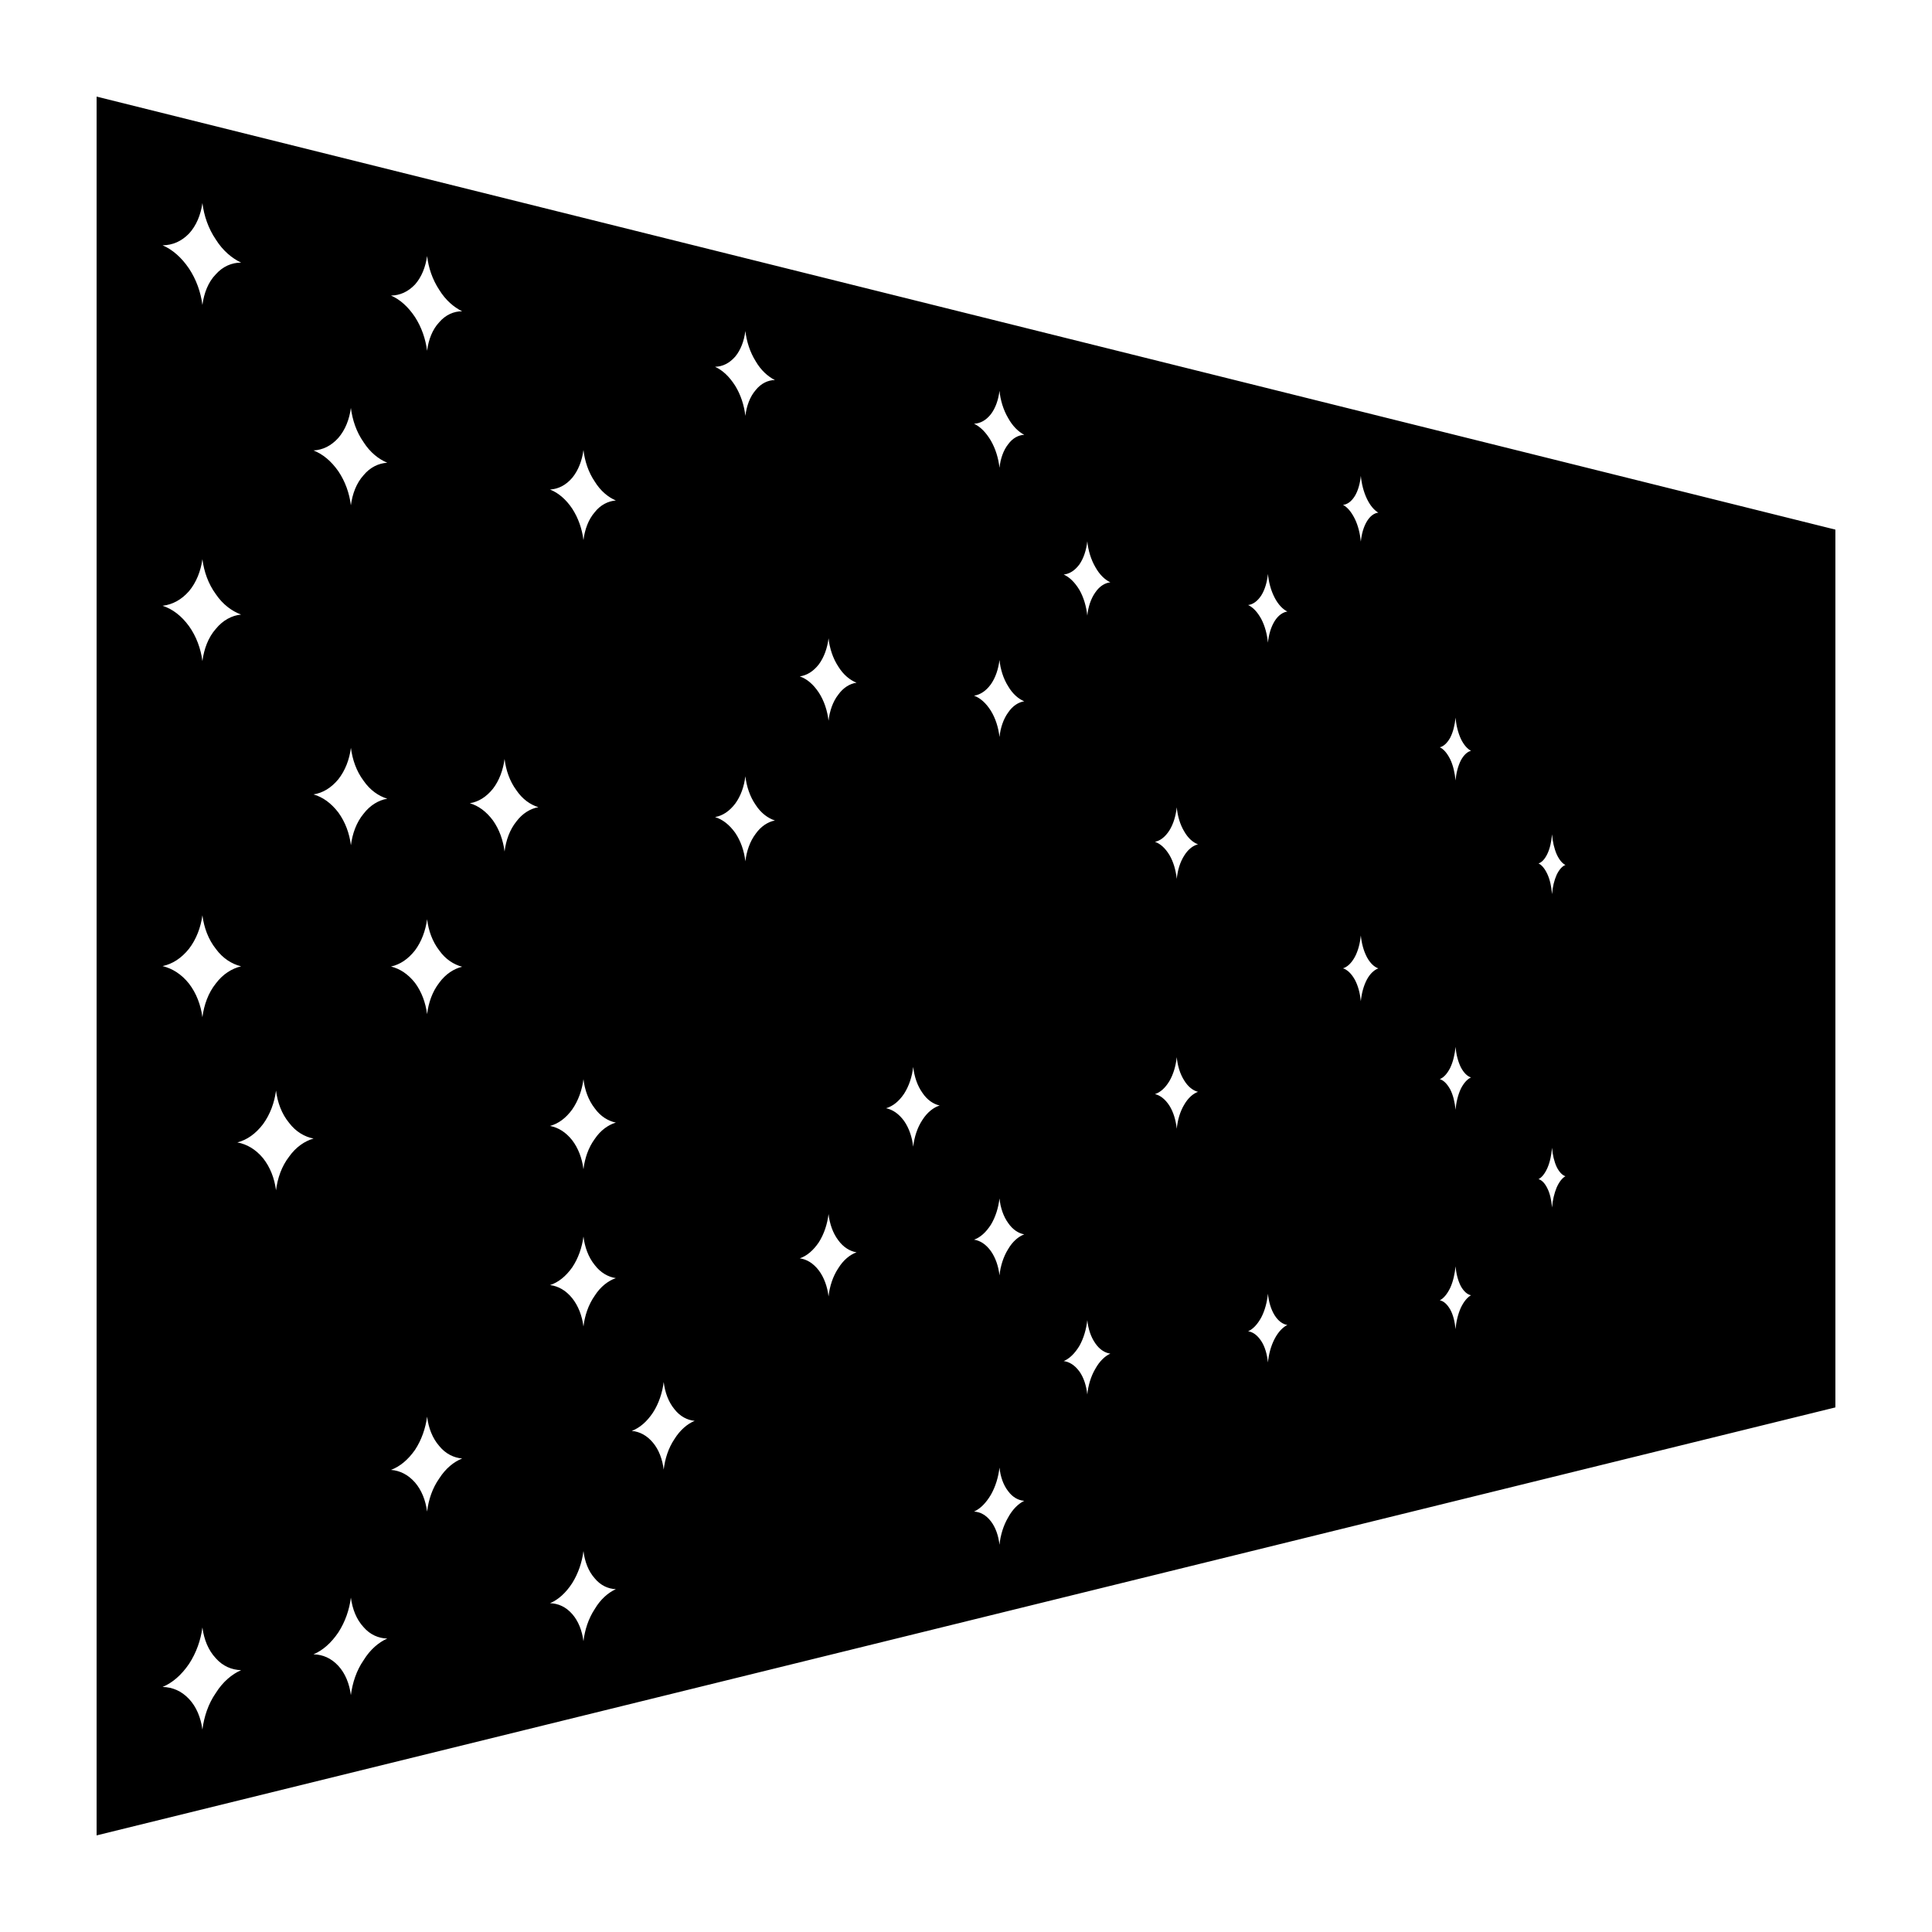 <?xml version="1.0" encoding="utf-8"?>
<!-- Generator: Adobe Illustrator 26.0.3, SVG Export Plug-In . SVG Version: 6.00 Build 0)  -->
<svg version="1.1" xmlns="http://www.w3.org/2000/svg" xmlns:xlink="http://www.w3.org/1999/xlink" x="0px" y="0px"
	 viewBox="0 0 60 60" style="enable-background:new 0 0 60 60;" xml:space="preserve">
<style type="text/css">
	.st0{fill:none;}
</style>
<g id="Layer_2">
	<rect id="XMLID_1_" class="st0" width="60" height="60"/>
</g>
<g id="Layer_1">
	<g id="XMLID_2_">
		<g id="XMLID_48_">
			<g id="XMLID_594_">
				<path id="XMLID_595_" d="M3,3v54l54-13.292V16.448L3,3z M5.87,7.254
					c0.227-0.245,0.365-0.583,0.416-0.948c0.05,0.393,0.181,0.786,0.417,1.133
					c0.217,0.346,0.5,0.581,0.785,0.717C7.203,8.154,6.92,8.273,6.703,8.518
					C6.467,8.758,6.336,9.101,6.286,9.47C6.235,9.075,6.097,8.683,5.87,8.34
					C5.634,7.991,5.354,7.75,5.049,7.618C5.354,7.616,5.634,7.498,5.87,7.254z M5.87,18.359
					c0.227-0.27,0.365-0.624,0.416-0.993c0.05,0.387,0.181,0.764,0.417,1.087
					c0.217,0.321,0.5,0.527,0.785,0.633c-0.285,0.026-0.568,0.177-0.785,0.444
					c-0.236,0.266-0.367,0.624-0.417,1C6.235,20.141,6.097,19.764,5.87,19.446
					c-0.236-0.324-0.516-0.535-0.821-0.633C5.354,18.777,5.634,18.629,5.87,18.359z
					 M5.87,29.464c0.227-0.294,0.365-0.664,0.416-1.039
					c0.05,0.382,0.181,0.744,0.417,1.043c0.217,0.297,0.5,0.473,0.785,0.542
					c-0.285,0.067-0.568,0.243-0.785,0.533c-0.236,0.294-0.367,0.666-0.417,1.047
					C6.235,31.206,6.097,30.844,5.87,30.548c-0.236-0.296-0.516-0.47-0.821-0.545
					C5.354,29.938,5.634,29.76,5.87,29.464z M6.703,52.576
					c-0.236,0.338-0.367,0.742-0.417,1.137C6.235,53.336,6.097,53.004,5.87,52.763
					c-0.236-0.252-0.516-0.366-0.821-0.373c0.306-0.128,0.585-0.369,0.821-0.715
					c0.227-0.344,0.365-0.743,0.416-1.133c0.05,0.374,0.181,0.706,0.417,0.957
					c0.217,0.248,0.5,0.362,0.785,0.369C7.203,51.994,6.92,52.229,6.703,52.576z
					 M8.979,35.92C8.747,36.22,8.62,36.587,8.572,36.965
					C8.523,36.589,8.389,36.245,8.169,35.968C7.94,35.693,7.669,35.534,7.371,35.479
					c0.298-0.077,0.569-0.267,0.798-0.568c0.22-0.301,0.354-0.668,0.403-1.042
					C8.62,34.243,8.747,34.591,8.979,34.872c0.209,0.277,0.485,0.434,0.759,0.487
					C9.464,35.435,9.188,35.625,8.979,35.92z M11.291,51.561
					c-0.223,0.322-0.346,0.706-0.394,1.083c-0.046-0.36-0.177-0.678-0.39-0.91
					c-0.224-0.241-0.483-0.35-0.772-0.358c0.289-0.121,0.549-0.35,0.772-0.679
					c0.213-0.329,0.344-0.708,0.39-1.081c0.048,0.357,0.171,0.675,0.394,0.916
					c0.203,0.237,0.468,0.347,0.736,0.355
					C11.759,51.004,11.494,51.23,11.291,51.561z M11.291,25.272
					C11.068,25.541,10.945,25.886,10.898,26.25c-0.046-0.373-0.177-0.723-0.39-1.017
					c-0.224-0.292-0.483-0.479-0.772-0.562c0.289-0.045,0.549-0.201,0.772-0.471
					c0.213-0.27,0.344-0.614,0.39-0.975c0.048,0.372,0.171,0.725,0.394,1.023
					c0.203,0.294,0.468,0.475,0.736,0.557
					C11.759,24.849,11.494,25.007,11.291,25.272z M11.291,14.758
					c-0.223,0.246-0.346,0.576-0.394,0.935c-0.046-0.378-0.177-0.743-0.39-1.059
					c-0.224-0.319-0.483-0.532-0.772-0.645c0.289-0.015,0.549-0.142,0.772-0.389
					c0.213-0.245,0.344-0.576,0.39-0.931c0.048,0.376,0.171,0.744,0.394,1.063
					c0.203,0.318,0.468,0.527,0.736,0.639C11.759,14.386,11.494,14.512,11.291,14.758
					z M13.642,45.913c-0.214,0.303-0.335,0.666-0.378,1.031
					c-0.047-0.354-0.171-0.667-0.376-0.905c-0.216-0.244-0.468-0.368-0.745-0.39
					c0.277-0.104,0.529-0.313,0.745-0.621c0.205-0.31,0.329-0.677,0.376-1.033
					c0.043,0.346,0.164,0.669,0.378,0.913c0.197,0.243,0.454,0.365,0.711,0.387
					C14.096,45.396,13.839,45.605,13.642,45.913z M13.642,30.519
					c-0.214,0.275-0.335,0.62-0.378,0.976c-0.047-0.358-0.171-0.696-0.376-0.972
					c-0.216-0.274-0.468-0.437-0.745-0.507c0.277-0.06,0.529-0.226,0.745-0.501
					c0.205-0.274,0.329-0.618,0.376-0.968c0.043,0.354,0.164,0.693,0.378,0.971
					c0.197,0.277,0.454,0.439,0.711,0.505C14.096,30.085,13.839,30.249,13.642,30.519
					z M13.642,10.006c-0.214,0.227-0.335,0.545-0.378,0.888
					c-0.047-0.366-0.171-0.731-0.376-1.048c-0.216-0.324-0.468-0.547-0.745-0.667
					c0.277-0.004,0.529-0.116,0.745-0.343C13.093,8.606,13.217,8.29,13.264,7.95
					c0.043,0.364,0.164,0.73,0.378,1.053c0.197,0.321,0.454,0.538,0.711,0.664
					C14.096,9.665,13.839,9.777,13.642,10.006z M16.035,25.514
					c-0.206,0.257-0.322,0.584-0.365,0.93c-0.046-0.354-0.164-0.687-0.362-0.966
					c-0.207-0.277-0.449-0.454-0.717-0.533c0.268-0.043,0.51-0.192,0.717-0.449
					c0.198-0.256,0.316-0.584,0.362-0.926c0.043,0.352,0.159,0.688,0.365,0.969
					c0.188,0.28,0.435,0.452,0.685,0.529C16.471,25.112,16.224,25.261,16.035,25.514
					z M18.471,49.969c-0.198,0.299-0.31,0.652-0.351,1
					c-0.044-0.332-0.159-0.628-0.35-0.844c-0.197-0.224-0.431-0.328-0.688-0.336
					c0.258-0.11,0.491-0.32,0.688-0.623c0.19-0.303,0.306-0.653,0.35-0.997
					c0.041,0.331,0.152,0.626,0.351,0.849c0.18,0.22,0.419,0.326,0.655,0.335
					C18.89,49.459,18.65,49.666,18.471,49.969z M18.471,40.237
					c-0.198,0.281-0.31,0.618-0.351,0.958c-0.044-0.334-0.159-0.639-0.35-0.879
					c-0.197-0.243-0.431-0.374-0.688-0.407c0.258-0.083,0.491-0.271,0.688-0.549
					c0.19-0.281,0.306-0.623,0.35-0.959c0.041,0.331,0.152,0.643,0.351,0.887
					c0.18,0.237,0.419,0.371,0.655,0.405
					C18.89,39.774,18.65,39.957,18.471,40.237z M18.471,35.37
					C18.272,35.641,18.161,35.971,18.12,36.312c-0.044-0.339-0.159-0.651-0.35-0.901
					c-0.197-0.25-0.431-0.394-0.688-0.444c0.258-0.07,0.491-0.24,0.688-0.511
					c0.19-0.272,0.306-0.603,0.35-0.941c0.041,0.338,0.152,0.652,0.351,0.906
					c0.18,0.252,0.419,0.394,0.655,0.442
					C18.89,34.933,18.65,35.103,18.471,35.37z M18.471,15.906
					C18.272,16.136,18.161,16.442,18.12,16.774c-0.044-0.349-0.159-0.685-0.35-0.979
					c-0.197-0.293-0.431-0.489-0.688-0.592c0.258-0.016,0.491-0.134,0.688-0.363
					c0.19-0.229,0.306-0.536,0.35-0.865c0.041,0.347,0.152,0.687,0.351,0.981
					c0.18,0.293,0.419,0.487,0.655,0.587
					C18.89,15.561,18.65,15.678,18.471,15.906z M20.946,44.691
					c-0.188,0.279-0.295,0.612-0.334,0.949c-0.042-0.326-0.15-0.618-0.334-0.837
					c-0.189-0.226-0.412-0.342-0.658-0.365c0.246-0.093,0.469-0.285,0.658-0.568
					c0.184-0.284,0.292-0.621,0.334-0.95c0.039,0.32,0.146,0.618,0.334,0.845
					c0.175,0.225,0.401,0.339,0.628,0.361
					C21.348,44.218,21.121,44.41,20.946,44.691z M23.468,25.894
					c-0.179,0.237-0.282,0.537-0.32,0.855c-0.038-0.325-0.143-0.631-0.316-0.886
					c-0.182-0.254-0.393-0.417-0.625-0.488c0.232-0.041,0.443-0.178,0.625-0.416
					c0.174-0.236,0.278-0.537,0.316-0.852c0.038,0.323,0.142,0.633,0.32,0.89
					c0.165,0.256,0.383,0.414,0.598,0.484C23.851,25.522,23.633,25.66,23.468,25.894z
					 M23.468,12.115c-0.179,0.206-0.282,0.491-0.32,0.8
					c-0.038-0.328-0.143-0.655-0.316-0.935c-0.182-0.287-0.393-0.484-0.625-0.589
					c0.232-0.006,0.443-0.108,0.625-0.315c0.174-0.209,0.278-0.493,0.316-0.797
					c0.038,0.326,0.142,0.654,0.32,0.939c0.165,0.285,0.383,0.477,0.598,0.585
					C23.851,11.804,23.633,11.907,23.468,12.115z M26.034,39.386
					c-0.17,0.256-0.268,0.563-0.303,0.875c-0.037-0.305-0.137-0.585-0.301-0.806
					c-0.172-0.223-0.372-0.346-0.592-0.376c0.22-0.075,0.42-0.245,0.592-0.499
					c0.164-0.258,0.264-0.568,0.301-0.876c0.035,0.303,0.133,0.59,0.303,0.814
					c0.158,0.218,0.363,0.341,0.567,0.374C26.397,38.965,26.192,39.13,26.034,39.386z
					 M26.034,21.572c-0.17,0.218-0.268,0.507-0.303,0.81
					c-0.037-0.313-0.137-0.619-0.301-0.872c-0.172-0.26-0.372-0.427-0.592-0.504
					c0.22-0.032,0.42-0.153,0.592-0.374c0.164-0.222,0.264-0.508,0.301-0.808
					c0.035,0.312,0.133,0.617,0.303,0.876c0.158,0.257,0.363,0.421,0.567,0.503
					C26.397,21.229,26.192,21.353,26.034,21.572z M28.647,34.779
					c-0.16,0.241-0.252,0.532-0.287,0.833c-0.034-0.3-0.128-0.577-0.283-0.8
					c-0.161-0.22-0.35-0.351-0.559-0.395c0.209-0.061,0.397-0.21,0.559-0.45
					c0.155-0.241,0.249-0.533,0.283-0.833c0.035,0.301,0.127,0.581,0.287,0.805
					c0.149,0.224,0.343,0.351,0.535,0.393C28.99,34.393,28.797,34.544,28.647,34.779z
					 M31.309,47.125c-0.15,0.254-0.238,0.551-0.269,0.849
					c-0.033-0.286-0.122-0.542-0.268-0.73c-0.152-0.196-0.327-0.289-0.522-0.301
					c0.195-0.088,0.37-0.265,0.522-0.52c0.146-0.255,0.234-0.552,0.268-0.846
					c0.03,0.284,0.118,0.54,0.269,0.733c0.14,0.191,0.321,0.287,0.5,0.299
					C31.63,46.696,31.448,46.869,31.309,47.125z M31.309,38.792
					c-0.15,0.24-0.238,0.526-0.269,0.816c-0.033-0.285-0.122-0.548-0.268-0.755
					C30.62,38.644,30.445,38.529,30.25,38.499c0.195-0.069,0.37-0.228,0.522-0.463
					c0.146-0.24,0.234-0.529,0.268-0.817c0.03,0.283,0.118,0.554,0.269,0.762
					c0.14,0.205,0.321,0.322,0.5,0.353C31.63,38.401,31.448,38.554,31.309,38.792z
					 M31.309,22.128c-0.15,0.206-0.238,0.476-0.269,0.76
					c-0.033-0.293-0.122-0.579-0.268-0.815C30.62,21.832,30.445,21.677,30.25,21.605
					c0.195-0.03,0.37-0.146,0.522-0.353c0.146-0.208,0.234-0.476,0.268-0.756
					c0.03,0.291,0.118,0.577,0.269,0.816c0.14,0.24,0.321,0.393,0.5,0.468
					C31.63,21.806,31.448,21.922,31.309,22.128z M31.309,13.797
					c-0.15,0.189-0.238,0.45-0.269,0.73c-0.033-0.296-0.122-0.591-0.268-0.843
					C30.62,13.427,30.445,13.252,30.25,13.159c0.195-0.009,0.37-0.104,0.522-0.295
					c0.146-0.191,0.234-0.45,0.268-0.727c0.03,0.295,0.118,0.59,0.269,0.846
					c0.14,0.255,0.321,0.427,0.5,0.521C31.63,13.51,31.448,13.606,31.309,13.797z
					 M34.018,42.507c-0.139,0.235-0.223,0.515-0.251,0.799
					c-0.031-0.276-0.111-0.527-0.246-0.715c-0.145-0.196-0.309-0.298-0.487-0.321
					c0.179-0.076,0.343-0.234,0.487-0.471c0.135-0.239,0.215-0.521,0.246-0.802
					c0.028,0.273,0.112,0.529,0.251,0.724c0.132,0.193,0.3,0.295,0.465,0.317
					C34.317,42.113,34.149,42.271,34.018,42.507z M34.018,18.395
					c-0.139,0.195-0.223,0.449-0.251,0.723c-0.031-0.286-0.111-0.564-0.246-0.8
					c-0.145-0.239-0.309-0.395-0.487-0.476c0.179-0.018,0.343-0.12,0.487-0.312
					c0.135-0.194,0.215-0.448,0.246-0.72c0.028,0.285,0.112,0.564,0.251,0.803
					c0.132,0.238,0.3,0.394,0.465,0.472
					C34.317,18.102,34.149,18.204,34.018,18.395z M36.776,34.308
					c-0.129,0.215-0.204,0.475-0.231,0.746c-0.029-0.269-0.103-0.519-0.229-0.719
					c-0.13-0.199-0.28-0.316-0.447-0.357c0.167-0.054,0.317-0.188,0.447-0.402
					c0.126-0.215,0.2-0.476,0.229-0.745c0.026,0.268,0.102,0.521,0.231,0.723
					c0.122,0.2,0.276,0.315,0.429,0.354C37.053,33.962,36.898,34.097,36.776,34.308
					z M36.776,26.573c-0.129,0.202-0.204,0.454-0.231,0.721
					c-0.029-0.272-0.103-0.531-0.229-0.744c-0.13-0.213-0.28-0.348-0.447-0.406
					c0.167-0.036,0.317-0.152,0.447-0.353c0.126-0.202,0.2-0.454,0.229-0.72
					c0.026,0.272,0.102,0.534,0.231,0.748c0.122,0.215,0.276,0.346,0.429,0.402
					C37.053,26.258,36.898,26.375,36.776,26.573z M39.586,41.576
					c-0.114,0.217-0.184,0.473-0.209,0.736c-0.027-0.256-0.093-0.49-0.208-0.665
					c-0.12-0.182-0.256-0.28-0.407-0.303c0.151-0.067,0.287-0.211,0.407-0.428
					c0.115-0.22,0.181-0.48,0.208-0.739c0.024,0.253,0.095,0.491,0.209,0.672
					c0.113,0.18,0.256,0.278,0.394,0.299
					C39.842,41.216,39.699,41.36,39.586,41.576z M39.586,19.287
					c-0.114,0.183-0.184,0.417-0.209,0.671c-0.027-0.264-0.093-0.519-0.208-0.736
					c-0.12-0.219-0.256-0.361-0.407-0.432c0.151-0.02,0.287-0.116,0.407-0.296
					c0.115-0.182,0.181-0.417,0.208-0.67c0.024,0.263,0.095,0.521,0.209,0.739
					c0.113,0.218,0.256,0.36,0.394,0.429
					C39.842,19.012,39.699,19.108,39.586,19.287z M42.451,30.419
					c-0.102,0.192-0.166,0.43-0.189,0.675c-0.025-0.246-0.085-0.484-0.189-0.673
					c-0.106-0.188-0.229-0.303-0.364-0.349c0.135-0.043,0.258-0.158,0.364-0.348
					c0.104-0.192,0.164-0.427,0.189-0.672c0.023,0.246,0.088,0.483,0.189,0.674
					c0.102,0.19,0.23,0.305,0.354,0.348C42.682,30.119,42.553,30.231,42.451,30.419
					z M42.451,16.19c-0.102,0.167-0.166,0.391-0.189,0.63
					c-0.025-0.251-0.085-0.502-0.189-0.711c-0.106-0.213-0.229-0.358-0.364-0.429
					c0.135-0.016,0.258-0.103,0.364-0.271c0.104-0.169,0.164-0.393,0.189-0.631
					c0.023,0.251,0.088,0.502,0.189,0.714c0.102,0.213,0.23,0.356,0.354,0.429
					C42.682,15.933,42.553,16.021,42.451,16.19z M45.369,40.61
					c-0.088,0.196-0.146,0.429-0.165,0.669c-0.024-0.235-0.076-0.451-0.167-0.613
					c-0.098-0.168-0.205-0.26-0.323-0.284c0.118-0.059,0.226-0.188,0.323-0.384
					c0.091-0.198,0.143-0.435,0.167-0.671c0.019,0.231,0.077,0.451,0.165,0.619
					c0.094,0.166,0.206,0.259,0.315,0.279
					C45.575,40.286,45.463,40.414,45.369,40.61z M45.369,33.809
					c-0.088,0.189-0.146,0.417-0.165,0.655c-0.024-0.237-0.076-0.458-0.167-0.633
					c-0.098-0.176-0.205-0.281-0.323-0.318c0.118-0.047,0.226-0.161,0.323-0.349
					c0.091-0.19,0.143-0.418,0.167-0.653c0.019,0.236,0.077,0.459,0.165,0.637
					c0.094,0.177,0.206,0.28,0.315,0.313
					C45.575,33.509,45.463,33.625,45.369,33.809z M45.369,23.613
					c-0.088,0.172-0.146,0.393-0.165,0.625c-0.024-0.239-0.076-0.472-0.167-0.659
					c-0.098-0.194-0.205-0.317-0.323-0.371c0.118-0.029,0.226-0.126,0.323-0.297
					c0.091-0.175,0.143-0.394,0.167-0.624c0.019,0.237,0.077,0.469,0.165,0.66
					c0.094,0.193,0.206,0.314,0.315,0.37C45.575,23.343,45.463,23.44,45.369,23.613
					z M48.345,36.875c-0.076,0.184-0.129,0.401-0.145,0.625
					c-0.019-0.221-0.062-0.43-0.144-0.593c-0.081-0.166-0.177-0.26-0.276-0.288
					c0.1-0.049,0.195-0.166,0.276-0.346c0.081-0.185,0.125-0.405,0.144-0.628
					c0.016,0.219,0.068,0.434,0.145,0.598c0.082,0.163,0.179,0.257,0.271,0.286
					C48.523,36.58,48.427,36.693,48.345,36.875z M48.345,27.164
					c-0.076,0.17-0.129,0.38-0.145,0.605c-0.019-0.228-0.062-0.444-0.144-0.62
					c-0.081-0.176-0.177-0.288-0.276-0.334c0.1-0.032,0.195-0.13,0.276-0.3
					c0.081-0.17,0.125-0.382,0.144-0.605c0.016,0.226,0.068,0.445,0.145,0.622
					c0.082,0.179,0.179,0.286,0.271,0.331
					C48.523,26.896,48.427,26.996,48.345,27.164z"/>
			</g>
		</g>
	</g>
</g>
</svg>
